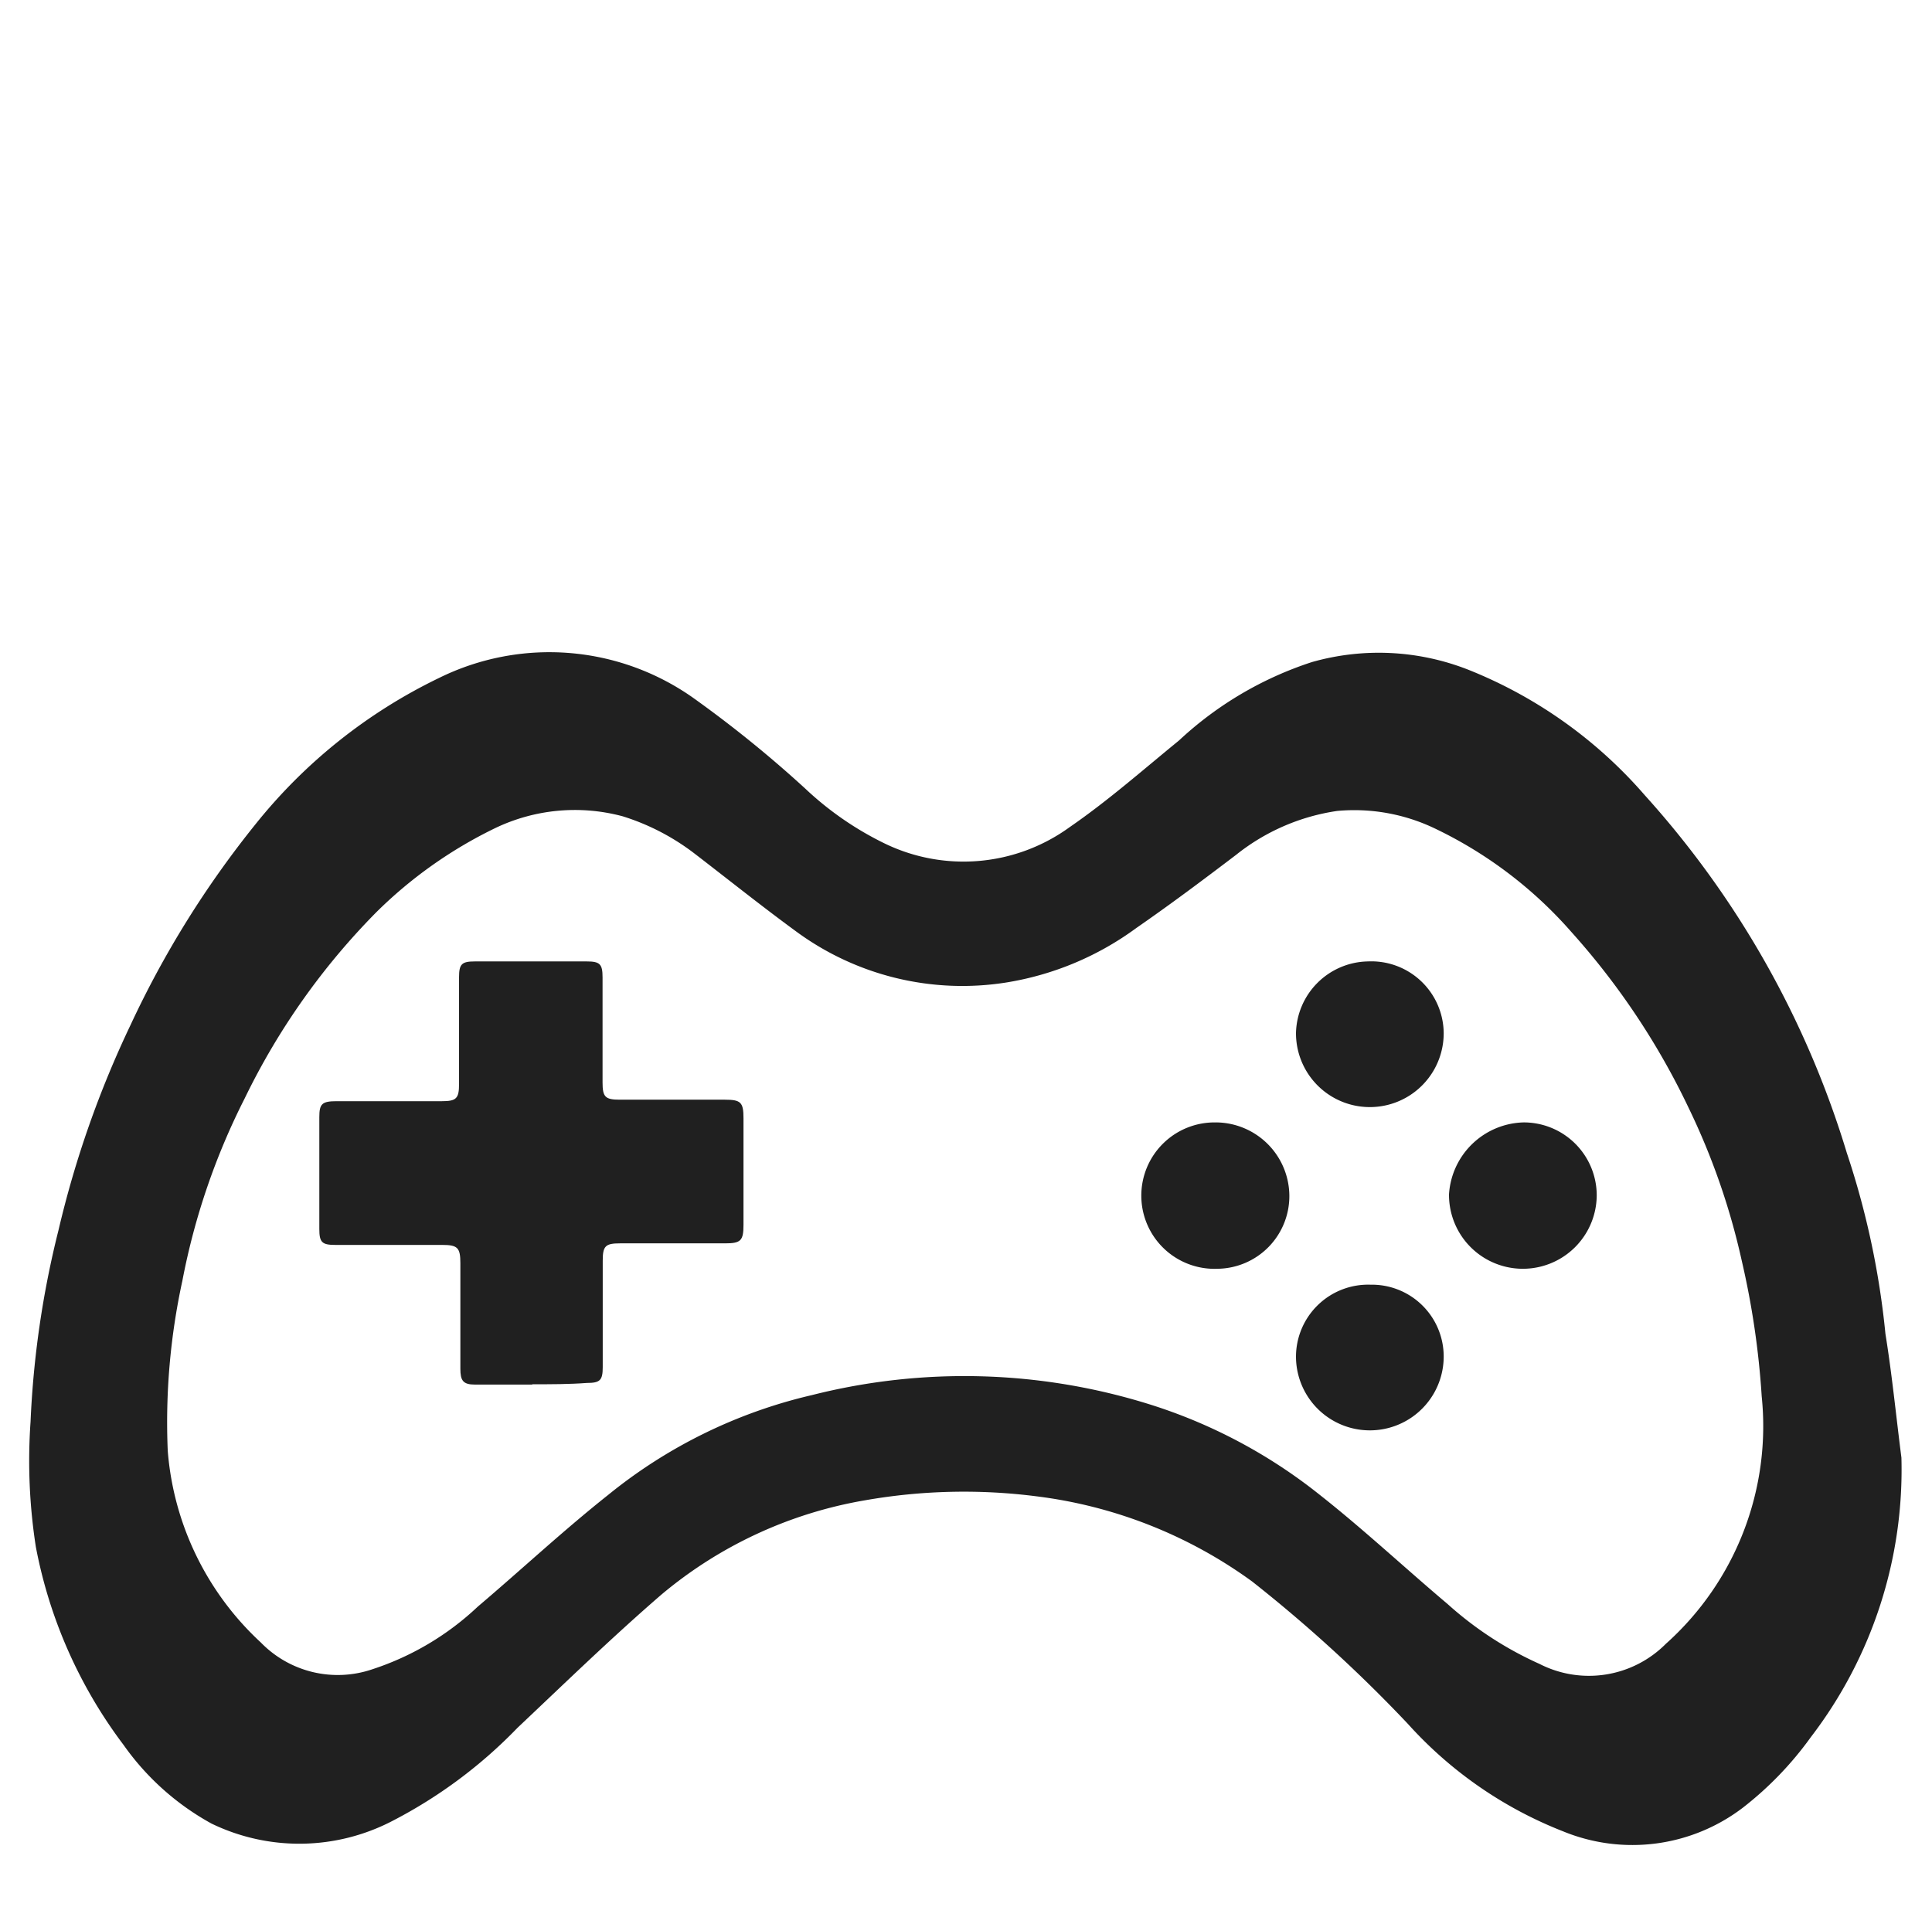 <?xml version="1.0" encoding="utf-8"?>
<svg id="Fun" xmlns="http://www.w3.org/2000/svg" width="73.038" height="72.485" viewBox="0 0 73.038 72.485">
  <rect id="Rectangle_131" data-name="Rectangle 131" width="73.038" height="72.485" fill="none"/>
  <path id="Path_394" data-name="Path 394" d="M72.987,57.618a16.625,16.625,0,0,1-3.421,10.563A12.9,12.9,0,0,1,67,70.848a6.886,6.886,0,0,1-6.791.905,15.5,15.5,0,0,1-5.885-4.074A54.537,54.537,0,0,0,48.44,62.3a17.511,17.511,0,0,0-8.149-3.219,21.6,21.6,0,0,0-6.489.151,16.2,16.2,0,0,0-7.7,3.571c-1.861,1.61-3.622,3.32-5.433,5.03a18.116,18.116,0,0,1-4.728,3.521,7.618,7.618,0,0,1-6.841.1,9.894,9.894,0,0,1-3.32-2.968,17.992,17.992,0,0,1-3.32-7.495,21.16,21.16,0,0,1-.2-4.728,35.975,35.975,0,0,1,1.056-7.243A38.264,38.264,0,0,1,6.035,41.27a36.935,36.935,0,0,1,4.728-7.6,20.033,20.033,0,0,1,6.942-5.533,9.423,9.423,0,0,1,9.608.755,44.881,44.881,0,0,1,4.225,3.421,12.073,12.073,0,0,0,2.968,2.062,6.83,6.83,0,0,0,7.042-.6c1.459-1.006,2.767-2.163,4.125-3.27a13.469,13.469,0,0,1,5.03-2.968,9.242,9.242,0,0,1,5.936.3,17.305,17.305,0,0,1,6.64,4.728A35.5,35.5,0,0,1,70.924,46.1a31.256,31.256,0,0,1,1.459,6.841C72.635,54.5,72.786,56.059,72.987,57.618ZM67.705,55.3a31.466,31.466,0,0,0-.755-5.131,26.294,26.294,0,0,0-2.012-5.785,27.808,27.808,0,0,0-4.427-6.64,16.06,16.06,0,0,0-5.181-3.924,7.044,7.044,0,0,0-3.672-.654,7.962,7.962,0,0,0-3.823,1.66c-1.258.956-2.465,1.861-3.773,2.767a11.338,11.338,0,0,1-4.93,2.062,10.6,10.6,0,0,1-7.9-1.911c-1.308-.956-2.565-1.962-3.873-2.968a8.722,8.722,0,0,0-2.716-1.408,6.97,6.97,0,0,0-4.829.453,16.77,16.77,0,0,0-4.477,3.169,26.347,26.347,0,0,0-4.98,7.042A26,26,0,0,0,8,50.928a25.16,25.16,0,0,0-.553,6.439,11.053,11.053,0,0,0,3.521,7.243,4.052,4.052,0,0,0,4.225,1.006,10.588,10.588,0,0,0,3.974-2.364c1.66-1.408,3.219-2.867,4.93-4.225a19.026,19.026,0,0,1,7.7-3.773,23.472,23.472,0,0,1,12.777.352A19.8,19.8,0,0,1,51,59.027c1.66,1.308,3.219,2.767,4.829,4.125A13.319,13.319,0,0,0,59.3,65.415a4.1,4.1,0,0,0,4.779-.755A11.04,11.04,0,0,0,67.705,55.3Z" transform="translate(-1.105 -2.504)" fill="#202020"/>
  <path id="Path_395" data-name="Path 395" d="M32.048,66.4H29.885c-.453,0-.553-.151-.553-.6V61.819c0-.6-.1-.7-.7-.7H24.6c-.5,0-.6-.1-.6-.6V56.285c0-.5.1-.6.654-.6h3.974c.553,0,.654-.1.654-.654V51c0-.5.1-.6.6-.6h4.225c.5,0,.6.1.6.6v3.974c0,.553.1.654.654.654h3.974c.6,0,.7.1.7.7V60.36c0,.6-.1.7-.7.7H35.368c-.553,0-.654.1-.654.654v4.024c0,.5-.1.6-.6.6-.654.05-1.358.05-2.062.05Z" transform="translate(-11.928 -14.048)" fill="#202020"/>
  <path id="Path_396" data-name="Path 396" d="M88.617,62.5a2.791,2.791,0,0,1,2.767,2.767,2.748,2.748,0,0,1-2.716,2.767,2.768,2.768,0,1,1-.05-5.533Z" transform="translate(-42.641 -20.061)" fill="#202020"/>
  <path id="Path_397" data-name="Path 397" d="M100.217,74.7a2.716,2.716,0,0,1,2.767,2.716,2.792,2.792,0,1,1-5.584,0A2.728,2.728,0,0,1,100.217,74.7Z" transform="translate(-48.406 -26.125)" fill="#202020"/>
  <path id="Path_398" data-name="Path 398" d="M111.717,62.5a2.759,2.759,0,0,1,2.767,2.767,2.792,2.792,0,1,1-5.584-.05A2.9,2.9,0,0,1,111.717,62.5Z" transform="translate(-54.121 -20.061)" fill="#202020"/>
  <path id="Path_399" data-name="Path 399" d="M102.984,53.116a2.792,2.792,0,1,1-5.584,0,2.771,2.771,0,0,1,2.716-2.716A2.736,2.736,0,0,1,102.984,53.116Z" transform="translate(-48.406 -14.048)" fill="#202020"/>
</svg>
